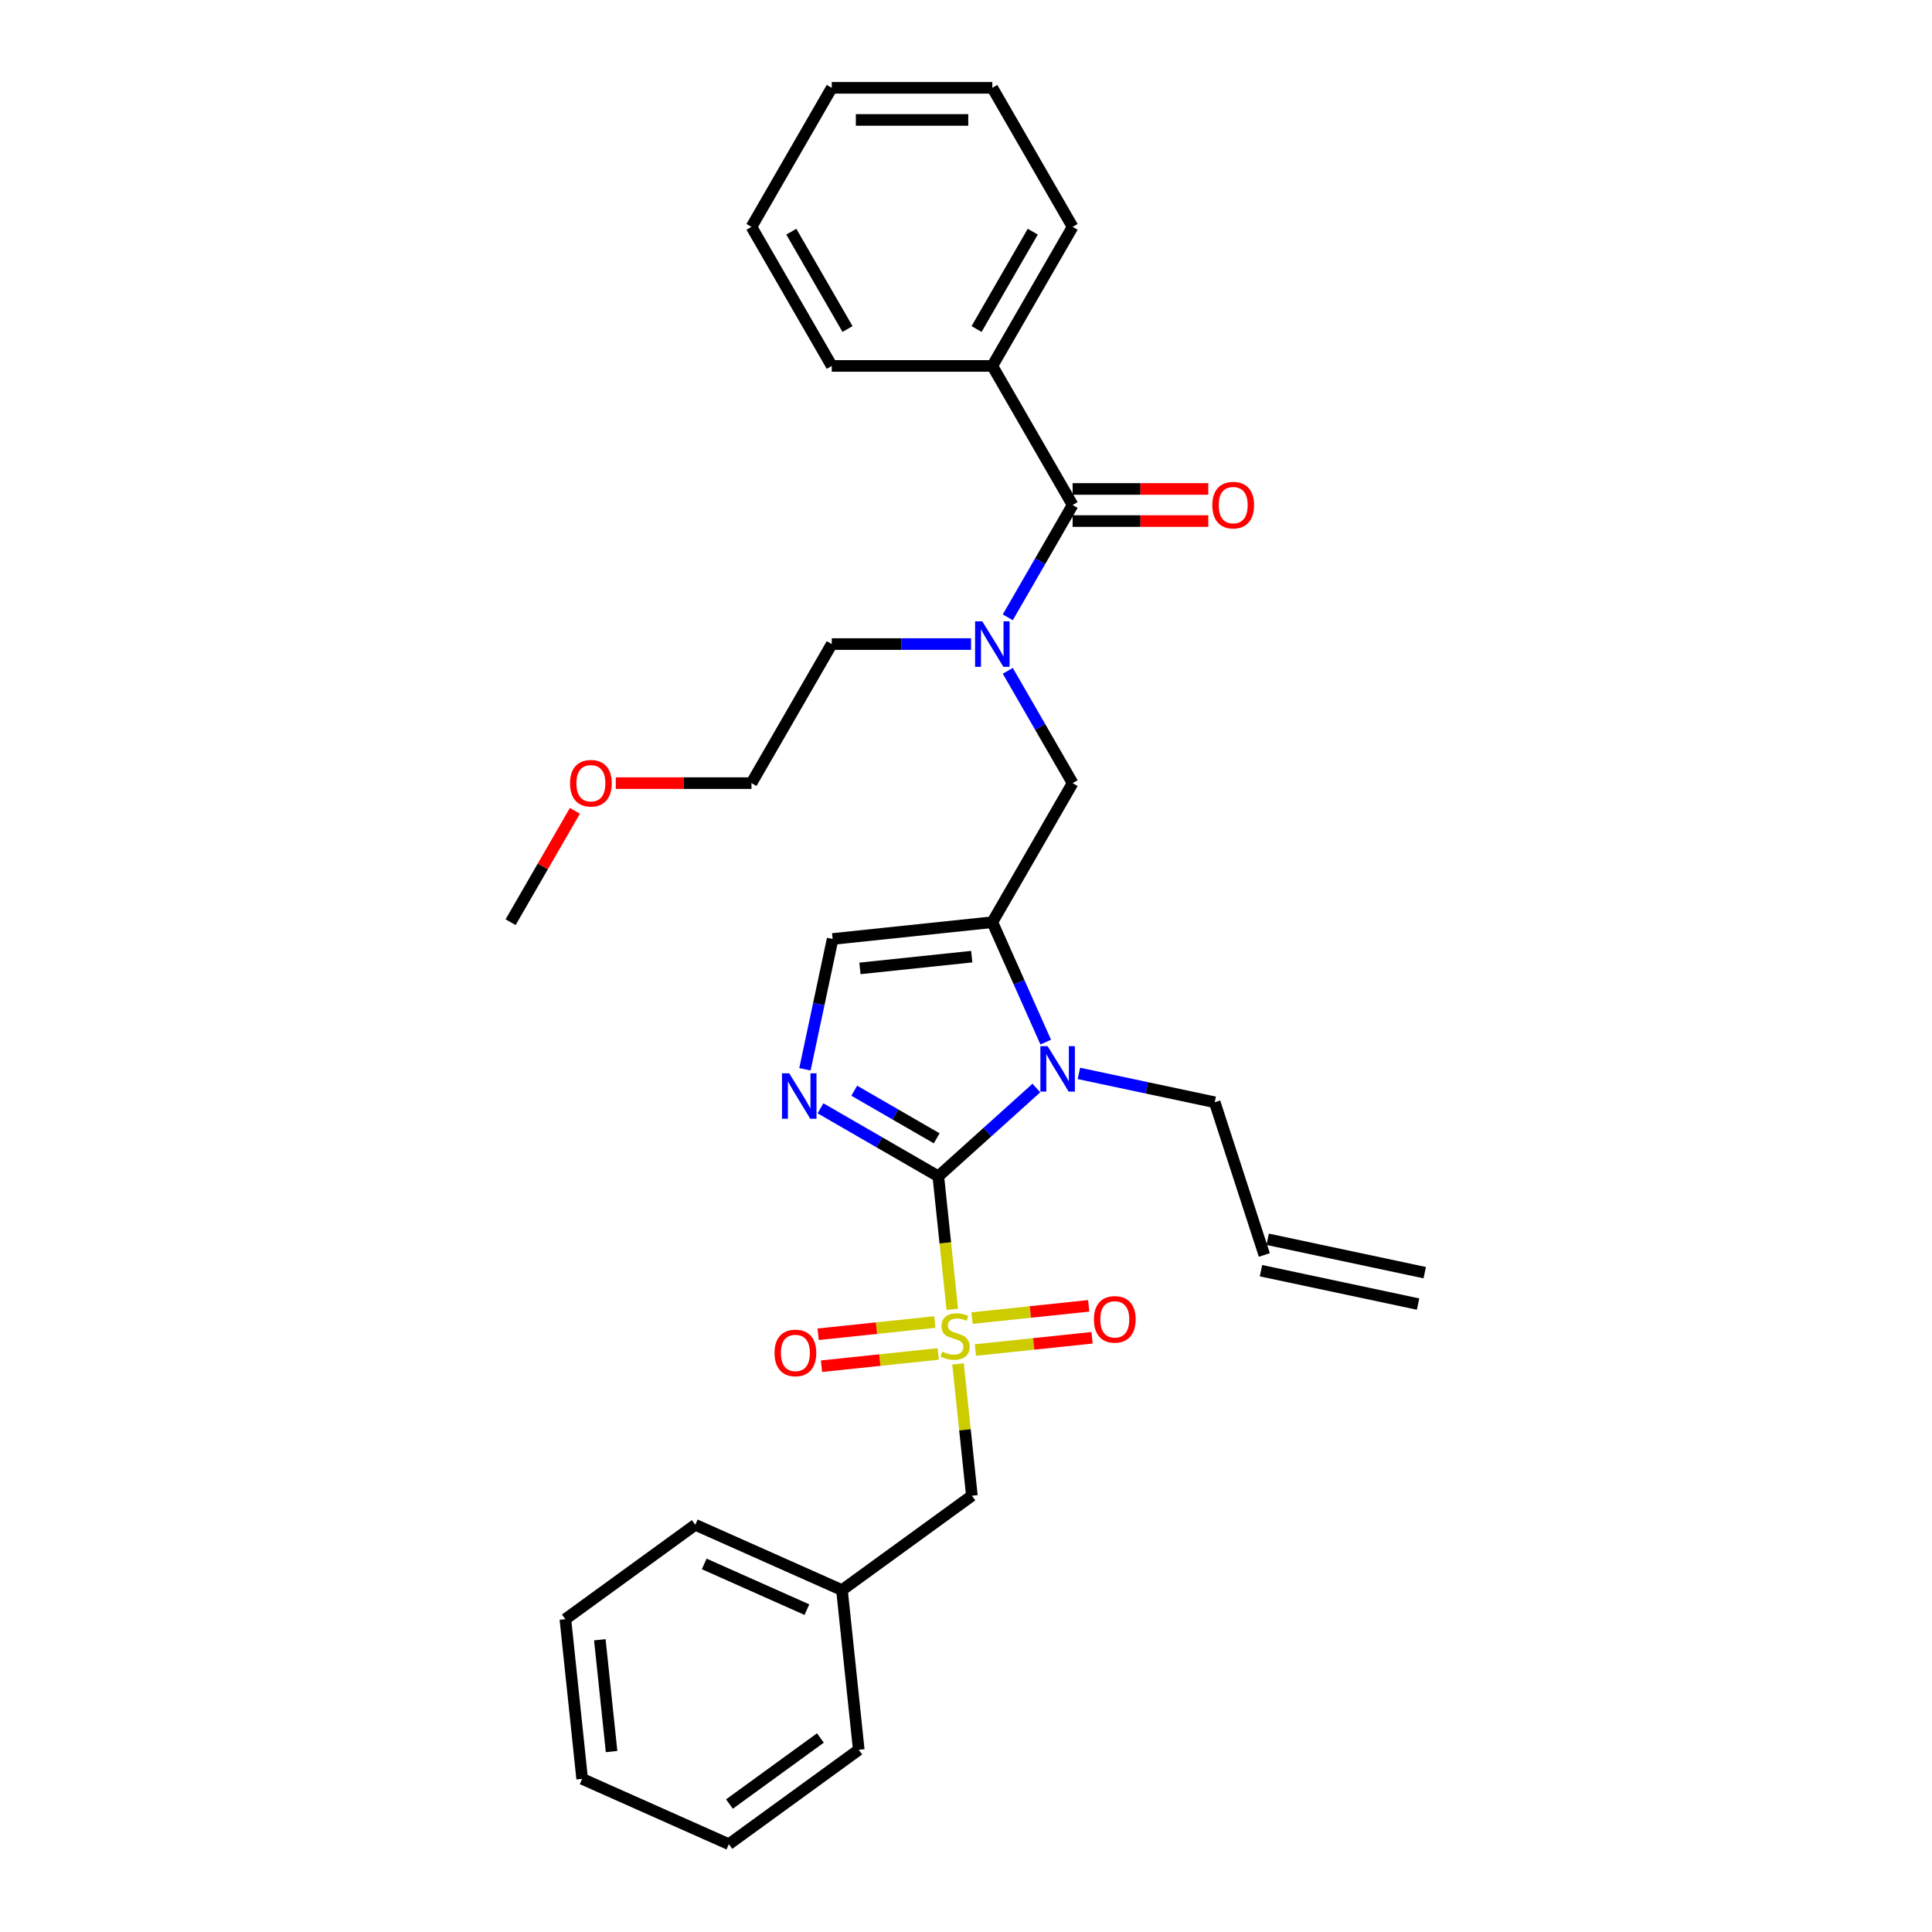 <?xml version='1.0' encoding='iso-8859-1'?>
<svg version='1.1' baseProfile='full'
              xmlns='http://www.w3.org/2000/svg'
                      xmlns:rdkit='http://www.rdkit.org/xml'
                      xmlns:xlink='http://www.w3.org/1999/xlink'
                  xml:space='preserve'
width='1000px' height='1000px' viewBox='0 0 1000 1000'>
<!-- END OF HEADER -->
<rect style='opacity:1.0;fill:#FFFFFF;stroke:none' width='1000' height='1000' x='0' y='0'> </rect>
<path class='bond-0' d='M 521.623,347.214 L 538.404,376.28' style='fill:none;fill-rule:evenodd;stroke:#0000FF;stroke-width:6px;stroke-linecap:butt;stroke-linejoin:miter;stroke-opacity:1' />
<path class='bond-0' d='M 538.404,376.28 L 555.185,405.346' style='fill:none;fill-rule:evenodd;stroke:#000000;stroke-width:6px;stroke-linecap:butt;stroke-linejoin:miter;stroke-opacity:1' />
<path class='bond-1' d='M 521.623,319.521 L 538.404,290.455' style='fill:none;fill-rule:evenodd;stroke:#0000FF;stroke-width:6px;stroke-linecap:butt;stroke-linejoin:miter;stroke-opacity:1' />
<path class='bond-1' d='M 538.404,290.455 L 555.185,261.389' style='fill:none;fill-rule:evenodd;stroke:#000000;stroke-width:6px;stroke-linecap:butt;stroke-linejoin:miter;stroke-opacity:1' />
<path class='bond-2' d='M 502.624,333.368 L 466.57,333.368' style='fill:none;fill-rule:evenodd;stroke:#0000FF;stroke-width:6px;stroke-linecap:butt;stroke-linejoin:miter;stroke-opacity:1' />
<path class='bond-2' d='M 466.57,333.368 L 430.515,333.368' style='fill:none;fill-rule:evenodd;stroke:#000000;stroke-width:6px;stroke-linecap:butt;stroke-linejoin:miter;stroke-opacity:1' />
<path class='bond-3' d='M 513.629,189.411 L 555.185,117.433' style='fill:none;fill-rule:evenodd;stroke:#000000;stroke-width:6px;stroke-linecap:butt;stroke-linejoin:miter;stroke-opacity:1' />
<path class='bond-3' d='M 505.466,170.303 L 534.556,119.918' style='fill:none;fill-rule:evenodd;stroke:#000000;stroke-width:6px;stroke-linecap:butt;stroke-linejoin:miter;stroke-opacity:1' />
<path class='bond-4' d='M 513.629,189.411 L 430.515,189.411' style='fill:none;fill-rule:evenodd;stroke:#000000;stroke-width:6px;stroke-linecap:butt;stroke-linejoin:miter;stroke-opacity:1' />
<path class='bond-5' d='M 513.629,189.411 L 555.185,261.389' style='fill:none;fill-rule:evenodd;stroke:#000000;stroke-width:6px;stroke-linecap:butt;stroke-linejoin:miter;stroke-opacity:1' />
<path class='bond-6' d='M 555.185,269.701 L 590.301,269.701' style='fill:none;fill-rule:evenodd;stroke:#000000;stroke-width:6px;stroke-linecap:butt;stroke-linejoin:miter;stroke-opacity:1' />
<path class='bond-6' d='M 590.301,269.701 L 625.416,269.701' style='fill:none;fill-rule:evenodd;stroke:#FF0000;stroke-width:6px;stroke-linecap:butt;stroke-linejoin:miter;stroke-opacity:1' />
<path class='bond-6' d='M 555.185,253.078 L 590.301,253.078' style='fill:none;fill-rule:evenodd;stroke:#000000;stroke-width:6px;stroke-linecap:butt;stroke-linejoin:miter;stroke-opacity:1' />
<path class='bond-6' d='M 590.301,253.078 L 625.416,253.078' style='fill:none;fill-rule:evenodd;stroke:#FF0000;stroke-width:6px;stroke-linecap:butt;stroke-linejoin:miter;stroke-opacity:1' />
<path class='bond-7' d='M 555.185,117.433 L 513.629,45.455' style='fill:none;fill-rule:evenodd;stroke:#000000;stroke-width:6px;stroke-linecap:butt;stroke-linejoin:miter;stroke-opacity:1' />
<path class='bond-8' d='M 430.515,189.411 L 388.959,117.433' style='fill:none;fill-rule:evenodd;stroke:#000000;stroke-width:6px;stroke-linecap:butt;stroke-linejoin:miter;stroke-opacity:1' />
<path class='bond-8' d='M 438.677,170.303 L 409.588,119.918' style='fill:none;fill-rule:evenodd;stroke:#000000;stroke-width:6px;stroke-linecap:butt;stroke-linejoin:miter;stroke-opacity:1' />
<path class='bond-9' d='M 318.728,405.346 L 353.843,405.346' style='fill:none;fill-rule:evenodd;stroke:#FF0000;stroke-width:6px;stroke-linecap:butt;stroke-linejoin:miter;stroke-opacity:1' />
<path class='bond-9' d='M 353.843,405.346 L 388.959,405.346' style='fill:none;fill-rule:evenodd;stroke:#000000;stroke-width:6px;stroke-linecap:butt;stroke-linejoin:miter;stroke-opacity:1' />
<path class='bond-10' d='M 297.563,419.691 L 280.926,448.508' style='fill:none;fill-rule:evenodd;stroke:#FF0000;stroke-width:6px;stroke-linecap:butt;stroke-linejoin:miter;stroke-opacity:1' />
<path class='bond-10' d='M 280.926,448.508 L 264.289,477.324' style='fill:none;fill-rule:evenodd;stroke:#000000;stroke-width:6px;stroke-linecap:butt;stroke-linejoin:miter;stroke-opacity:1' />
<path class='bond-11' d='M 430.515,333.368 L 388.959,405.346' style='fill:none;fill-rule:evenodd;stroke:#000000;stroke-width:6px;stroke-linecap:butt;stroke-linejoin:miter;stroke-opacity:1' />
<path class='bond-12' d='M 492.904,677.71 L 489.286,643.288' style='fill:none;fill-rule:evenodd;stroke:#CCCC00;stroke-width:6px;stroke-linecap:butt;stroke-linejoin:miter;stroke-opacity:1' />
<path class='bond-12' d='M 489.286,643.288 L 485.669,608.866' style='fill:none;fill-rule:evenodd;stroke:#000000;stroke-width:6px;stroke-linecap:butt;stroke-linejoin:miter;stroke-opacity:1' />
<path class='bond-13' d='M 495.875,705.969 L 499.459,740.075' style='fill:none;fill-rule:evenodd;stroke:#CCCC00;stroke-width:6px;stroke-linecap:butt;stroke-linejoin:miter;stroke-opacity:1' />
<path class='bond-13' d='M 499.459,740.075 L 503.044,774.182' style='fill:none;fill-rule:evenodd;stroke:#000000;stroke-width:6px;stroke-linecap:butt;stroke-linejoin:miter;stroke-opacity:1' />
<path class='bond-14' d='M 504.85,698.778 L 535.046,695.604' style='fill:none;fill-rule:evenodd;stroke:#CCCC00;stroke-width:6px;stroke-linecap:butt;stroke-linejoin:miter;stroke-opacity:1' />
<path class='bond-14' d='M 535.046,695.604 L 565.242,692.43' style='fill:none;fill-rule:evenodd;stroke:#FF0000;stroke-width:6px;stroke-linecap:butt;stroke-linejoin:miter;stroke-opacity:1' />
<path class='bond-14' d='M 503.112,682.246 L 533.308,679.073' style='fill:none;fill-rule:evenodd;stroke:#CCCC00;stroke-width:6px;stroke-linecap:butt;stroke-linejoin:miter;stroke-opacity:1' />
<path class='bond-14' d='M 533.308,679.073 L 563.505,675.899' style='fill:none;fill-rule:evenodd;stroke:#FF0000;stroke-width:6px;stroke-linecap:butt;stroke-linejoin:miter;stroke-opacity:1' />
<path class='bond-15' d='M 483.863,684.27 L 453.667,687.443' style='fill:none;fill-rule:evenodd;stroke:#CCCC00;stroke-width:6px;stroke-linecap:butt;stroke-linejoin:miter;stroke-opacity:1' />
<path class='bond-15' d='M 453.667,687.443 L 423.47,690.617' style='fill:none;fill-rule:evenodd;stroke:#FF0000;stroke-width:6px;stroke-linecap:butt;stroke-linejoin:miter;stroke-opacity:1' />
<path class='bond-15' d='M 485.601,700.801 L 455.404,703.975' style='fill:none;fill-rule:evenodd;stroke:#CCCC00;stroke-width:6px;stroke-linecap:butt;stroke-linejoin:miter;stroke-opacity:1' />
<path class='bond-15' d='M 455.404,703.975 L 425.208,707.149' style='fill:none;fill-rule:evenodd;stroke:#FF0000;stroke-width:6px;stroke-linecap:butt;stroke-linejoin:miter;stroke-opacity:1' />
<path class='bond-16' d='M 503.044,774.182 L 435.804,823.035' style='fill:none;fill-rule:evenodd;stroke:#000000;stroke-width:6px;stroke-linecap:butt;stroke-linejoin:miter;stroke-opacity:1' />
<path class='bond-17' d='M 435.804,823.035 L 359.876,789.229' style='fill:none;fill-rule:evenodd;stroke:#000000;stroke-width:6px;stroke-linecap:butt;stroke-linejoin:miter;stroke-opacity:1' />
<path class='bond-17' d='M 417.654,833.149 L 364.504,809.486' style='fill:none;fill-rule:evenodd;stroke:#000000;stroke-width:6px;stroke-linecap:butt;stroke-linejoin:miter;stroke-opacity:1' />
<path class='bond-18' d='M 435.804,823.035 L 444.492,905.693' style='fill:none;fill-rule:evenodd;stroke:#000000;stroke-width:6px;stroke-linecap:butt;stroke-linejoin:miter;stroke-opacity:1' />
<path class='bond-19' d='M 359.876,789.229 L 292.636,838.082' style='fill:none;fill-rule:evenodd;stroke:#000000;stroke-width:6px;stroke-linecap:butt;stroke-linejoin:miter;stroke-opacity:1' />
<path class='bond-20' d='M 541.269,539.405 L 527.449,508.365' style='fill:none;fill-rule:evenodd;stroke:#0000FF;stroke-width:6px;stroke-linecap:butt;stroke-linejoin:miter;stroke-opacity:1' />
<path class='bond-20' d='M 527.449,508.365 L 513.629,477.324' style='fill:none;fill-rule:evenodd;stroke:#000000;stroke-width:6px;stroke-linecap:butt;stroke-linejoin:miter;stroke-opacity:1' />
<path class='bond-21' d='M 536.43,563.16 L 511.049,586.013' style='fill:none;fill-rule:evenodd;stroke:#0000FF;stroke-width:6px;stroke-linecap:butt;stroke-linejoin:miter;stroke-opacity:1' />
<path class='bond-21' d='M 511.049,586.013 L 485.669,608.866' style='fill:none;fill-rule:evenodd;stroke:#000000;stroke-width:6px;stroke-linecap:butt;stroke-linejoin:miter;stroke-opacity:1' />
<path class='bond-22' d='M 558.438,555.591 L 593.584,563.062' style='fill:none;fill-rule:evenodd;stroke:#0000FF;stroke-width:6px;stroke-linecap:butt;stroke-linejoin:miter;stroke-opacity:1' />
<path class='bond-22' d='M 593.584,563.062 L 628.731,570.532' style='fill:none;fill-rule:evenodd;stroke:#000000;stroke-width:6px;stroke-linecap:butt;stroke-linejoin:miter;stroke-opacity:1' />
<path class='bond-23' d='M 513.629,477.324 L 430.971,486.012' style='fill:none;fill-rule:evenodd;stroke:#000000;stroke-width:6px;stroke-linecap:butt;stroke-linejoin:miter;stroke-opacity:1' />
<path class='bond-23' d='M 502.967,495.159 L 445.107,501.24' style='fill:none;fill-rule:evenodd;stroke:#000000;stroke-width:6px;stroke-linecap:butt;stroke-linejoin:miter;stroke-opacity:1' />
<path class='bond-24' d='M 513.629,477.324 L 555.185,405.346' style='fill:none;fill-rule:evenodd;stroke:#000000;stroke-width:6px;stroke-linecap:butt;stroke-linejoin:miter;stroke-opacity:1' />
<path class='bond-25' d='M 430.971,486.012 L 423.802,519.737' style='fill:none;fill-rule:evenodd;stroke:#000000;stroke-width:6px;stroke-linecap:butt;stroke-linejoin:miter;stroke-opacity:1' />
<path class='bond-25' d='M 423.802,519.737 L 416.633,553.462' style='fill:none;fill-rule:evenodd;stroke:#0000FF;stroke-width:6px;stroke-linecap:butt;stroke-linejoin:miter;stroke-opacity:1' />
<path class='bond-26' d='M 424.694,573.662 L 455.182,591.264' style='fill:none;fill-rule:evenodd;stroke:#0000FF;stroke-width:6px;stroke-linecap:butt;stroke-linejoin:miter;stroke-opacity:1' />
<path class='bond-26' d='M 455.182,591.264 L 485.669,608.866' style='fill:none;fill-rule:evenodd;stroke:#000000;stroke-width:6px;stroke-linecap:butt;stroke-linejoin:miter;stroke-opacity:1' />
<path class='bond-26' d='M 442.152,564.547 L 463.493,576.868' style='fill:none;fill-rule:evenodd;stroke:#0000FF;stroke-width:6px;stroke-linecap:butt;stroke-linejoin:miter;stroke-opacity:1' />
<path class='bond-26' d='M 463.493,576.868 L 484.834,589.19' style='fill:none;fill-rule:evenodd;stroke:#000000;stroke-width:6px;stroke-linecap:butt;stroke-linejoin:miter;stroke-opacity:1' />
<path class='bond-27' d='M 737.44,658.728 L 656.142,641.448' style='fill:none;fill-rule:evenodd;stroke:#000000;stroke-width:6px;stroke-linecap:butt;stroke-linejoin:miter;stroke-opacity:1' />
<path class='bond-27' d='M 733.983,674.988 L 652.686,657.707' style='fill:none;fill-rule:evenodd;stroke:#000000;stroke-width:6px;stroke-linecap:butt;stroke-linejoin:miter;stroke-opacity:1' />
<path class='bond-28' d='M 654.414,649.578 L 628.731,570.532' style='fill:none;fill-rule:evenodd;stroke:#000000;stroke-width:6px;stroke-linecap:butt;stroke-linejoin:miter;stroke-opacity:1' />
<path class='bond-29' d='M 444.492,905.693 L 377.251,954.545' style='fill:none;fill-rule:evenodd;stroke:#000000;stroke-width:6px;stroke-linecap:butt;stroke-linejoin:miter;stroke-opacity:1' />
<path class='bond-29' d='M 424.635,899.573 L 377.567,933.77' style='fill:none;fill-rule:evenodd;stroke:#000000;stroke-width:6px;stroke-linecap:butt;stroke-linejoin:miter;stroke-opacity:1' />
<path class='bond-30' d='M 292.636,838.082 L 301.324,920.74' style='fill:none;fill-rule:evenodd;stroke:#000000;stroke-width:6px;stroke-linecap:butt;stroke-linejoin:miter;stroke-opacity:1' />
<path class='bond-30' d='M 310.471,848.743 L 316.552,906.604' style='fill:none;fill-rule:evenodd;stroke:#000000;stroke-width:6px;stroke-linecap:butt;stroke-linejoin:miter;stroke-opacity:1' />
<path class='bond-31' d='M 377.251,954.545 L 301.324,920.74' style='fill:none;fill-rule:evenodd;stroke:#000000;stroke-width:6px;stroke-linecap:butt;stroke-linejoin:miter;stroke-opacity:1' />
<path class='bond-32' d='M 513.629,45.455 L 430.515,45.455' style='fill:none;fill-rule:evenodd;stroke:#000000;stroke-width:6px;stroke-linecap:butt;stroke-linejoin:miter;stroke-opacity:1' />
<path class='bond-32' d='M 501.162,62.077 L 442.982,62.077' style='fill:none;fill-rule:evenodd;stroke:#000000;stroke-width:6px;stroke-linecap:butt;stroke-linejoin:miter;stroke-opacity:1' />
<path class='bond-33' d='M 388.959,117.433 L 430.515,45.455' style='fill:none;fill-rule:evenodd;stroke:#000000;stroke-width:6px;stroke-linecap:butt;stroke-linejoin:miter;stroke-opacity:1' />
<path  class='atom-0' d='M 508.426 321.599
L 516.139 334.066
Q 516.903 335.296, 518.133 337.523
Q 519.363 339.751, 519.43 339.884
L 519.43 321.599
L 522.555 321.599
L 522.555 345.136
L 519.33 345.136
L 511.052 331.506
Q 510.088 329.91, 509.057 328.082
Q 508.06 326.253, 507.761 325.688
L 507.761 345.136
L 504.702 345.136
L 504.702 321.599
L 508.426 321.599
' fill='#0000FF'/>
<path  class='atom-3' d='M 627.494 261.456
Q 627.494 255.804, 630.286 252.646
Q 633.079 249.488, 638.299 249.488
Q 643.518 249.488, 646.311 252.646
Q 649.103 255.804, 649.103 261.456
Q 649.103 267.174, 646.277 270.432
Q 643.452 273.657, 638.299 273.657
Q 633.112 273.657, 630.286 270.432
Q 627.494 267.207, 627.494 261.456
M 638.299 270.997
Q 641.889 270.997, 643.817 268.604
Q 645.779 266.177, 645.779 261.456
Q 645.779 256.835, 643.817 254.508
Q 641.889 252.147, 638.299 252.147
Q 634.708 252.147, 632.747 254.474
Q 630.818 256.802, 630.818 261.456
Q 630.818 266.21, 632.747 268.604
Q 634.708 270.997, 638.299 270.997
' fill='#FF0000'/>
<path  class='atom-6' d='M 295.04 405.412
Q 295.04 399.761, 297.833 396.602
Q 300.626 393.444, 305.845 393.444
Q 311.065 393.444, 313.857 396.602
Q 316.65 399.761, 316.65 405.412
Q 316.65 411.131, 313.824 414.389
Q 310.998 417.613, 305.845 417.613
Q 300.659 417.613, 297.833 414.389
Q 295.04 411.164, 295.04 405.412
M 305.845 414.954
Q 309.436 414.954, 311.364 412.56
Q 313.325 410.133, 313.325 405.412
Q 313.325 400.791, 311.364 398.464
Q 309.436 396.104, 305.845 396.104
Q 302.255 396.104, 300.293 398.431
Q 298.365 400.758, 298.365 405.412
Q 298.365 410.166, 300.293 412.56
Q 302.255 414.954, 305.845 414.954
' fill='#FF0000'/>
<path  class='atom-8' d='M 487.707 699.602
Q 487.973 699.702, 489.07 700.168
Q 490.167 700.633, 491.364 700.932
Q 492.594 701.198, 493.791 701.198
Q 496.019 701.198, 497.315 700.134
Q 498.612 699.037, 498.612 697.142
Q 498.612 695.846, 497.947 695.048
Q 497.315 694.25, 496.318 693.818
Q 495.32 693.385, 493.658 692.887
Q 491.564 692.255, 490.3 691.657
Q 489.07 691.058, 488.173 689.795
Q 487.308 688.532, 487.308 686.404
Q 487.308 683.445, 489.303 681.617
Q 491.331 679.788, 495.32 679.788
Q 498.046 679.788, 501.138 681.085
L 500.374 683.645
Q 497.548 682.481, 495.42 682.481
Q 493.126 682.481, 491.863 683.445
Q 490.6 684.376, 490.633 686.005
Q 490.633 687.268, 491.264 688.033
Q 491.929 688.798, 492.86 689.23
Q 493.824 689.662, 495.42 690.161
Q 497.548 690.826, 498.811 691.491
Q 500.074 692.155, 500.972 693.518
Q 501.903 694.848, 501.903 697.142
Q 501.903 700.4, 499.709 702.162
Q 497.548 703.891, 493.924 703.891
Q 491.83 703.891, 490.234 703.426
Q 488.671 702.993, 486.81 702.229
L 487.707 699.602
' fill='#CCCC00'/>
<path  class='atom-10' d='M 566.21 682.903
Q 566.21 677.251, 569.002 674.093
Q 571.795 670.934, 577.014 670.934
Q 582.234 670.934, 585.026 674.093
Q 587.819 677.251, 587.819 682.903
Q 587.819 688.621, 584.993 691.879
Q 582.167 695.104, 577.014 695.104
Q 571.828 695.104, 569.002 691.879
Q 566.21 688.654, 566.21 682.903
M 577.014 692.444
Q 580.605 692.444, 582.533 690.05
Q 584.495 687.623, 584.495 682.903
Q 584.495 678.281, 582.533 675.954
Q 580.605 673.594, 577.014 673.594
Q 573.424 673.594, 571.462 675.921
Q 569.534 678.248, 569.534 682.903
Q 569.534 687.657, 571.462 690.05
Q 573.424 692.444, 577.014 692.444
' fill='#FF0000'/>
<path  class='atom-11' d='M 400.893 700.278
Q 400.893 694.626, 403.686 691.468
Q 406.479 688.31, 411.698 688.31
Q 416.918 688.31, 419.71 691.468
Q 422.503 694.626, 422.503 700.278
Q 422.503 705.996, 419.677 709.254
Q 416.851 712.479, 411.698 712.479
Q 406.512 712.479, 403.686 709.254
Q 400.893 706.029, 400.893 700.278
M 411.698 709.819
Q 415.289 709.819, 417.217 707.426
Q 419.178 704.999, 419.178 700.278
Q 419.178 695.657, 417.217 693.33
Q 415.289 690.969, 411.698 690.969
Q 408.108 690.969, 406.146 693.296
Q 404.218 695.624, 404.218 700.278
Q 404.218 705.032, 406.146 707.426
Q 408.108 709.819, 411.698 709.819
' fill='#FF0000'/>
<path  class='atom-14' d='M 542.231 541.483
L 549.944 553.95
Q 550.708 555.18, 551.939 557.408
Q 553.169 559.635, 553.235 559.768
L 553.235 541.483
L 556.36 541.483
L 556.36 565.021
L 553.135 565.021
L 544.857 551.39
Q 543.893 549.795, 542.863 547.966
Q 541.865 546.138, 541.566 545.572
L 541.566 565.021
L 538.507 565.021
L 538.507 541.483
L 542.231 541.483
' fill='#0000FF'/>
<path  class='atom-17' d='M 408.487 555.54
L 416.2 568.007
Q 416.965 569.237, 418.195 571.465
Q 419.425 573.692, 419.492 573.825
L 419.492 555.54
L 422.617 555.54
L 422.617 579.078
L 419.392 579.078
L 411.114 565.447
Q 410.15 563.852, 409.119 562.023
Q 408.122 560.195, 407.822 559.629
L 407.822 579.078
L 404.764 579.078
L 404.764 555.54
L 408.487 555.54
' fill='#0000FF'/>
</svg>
